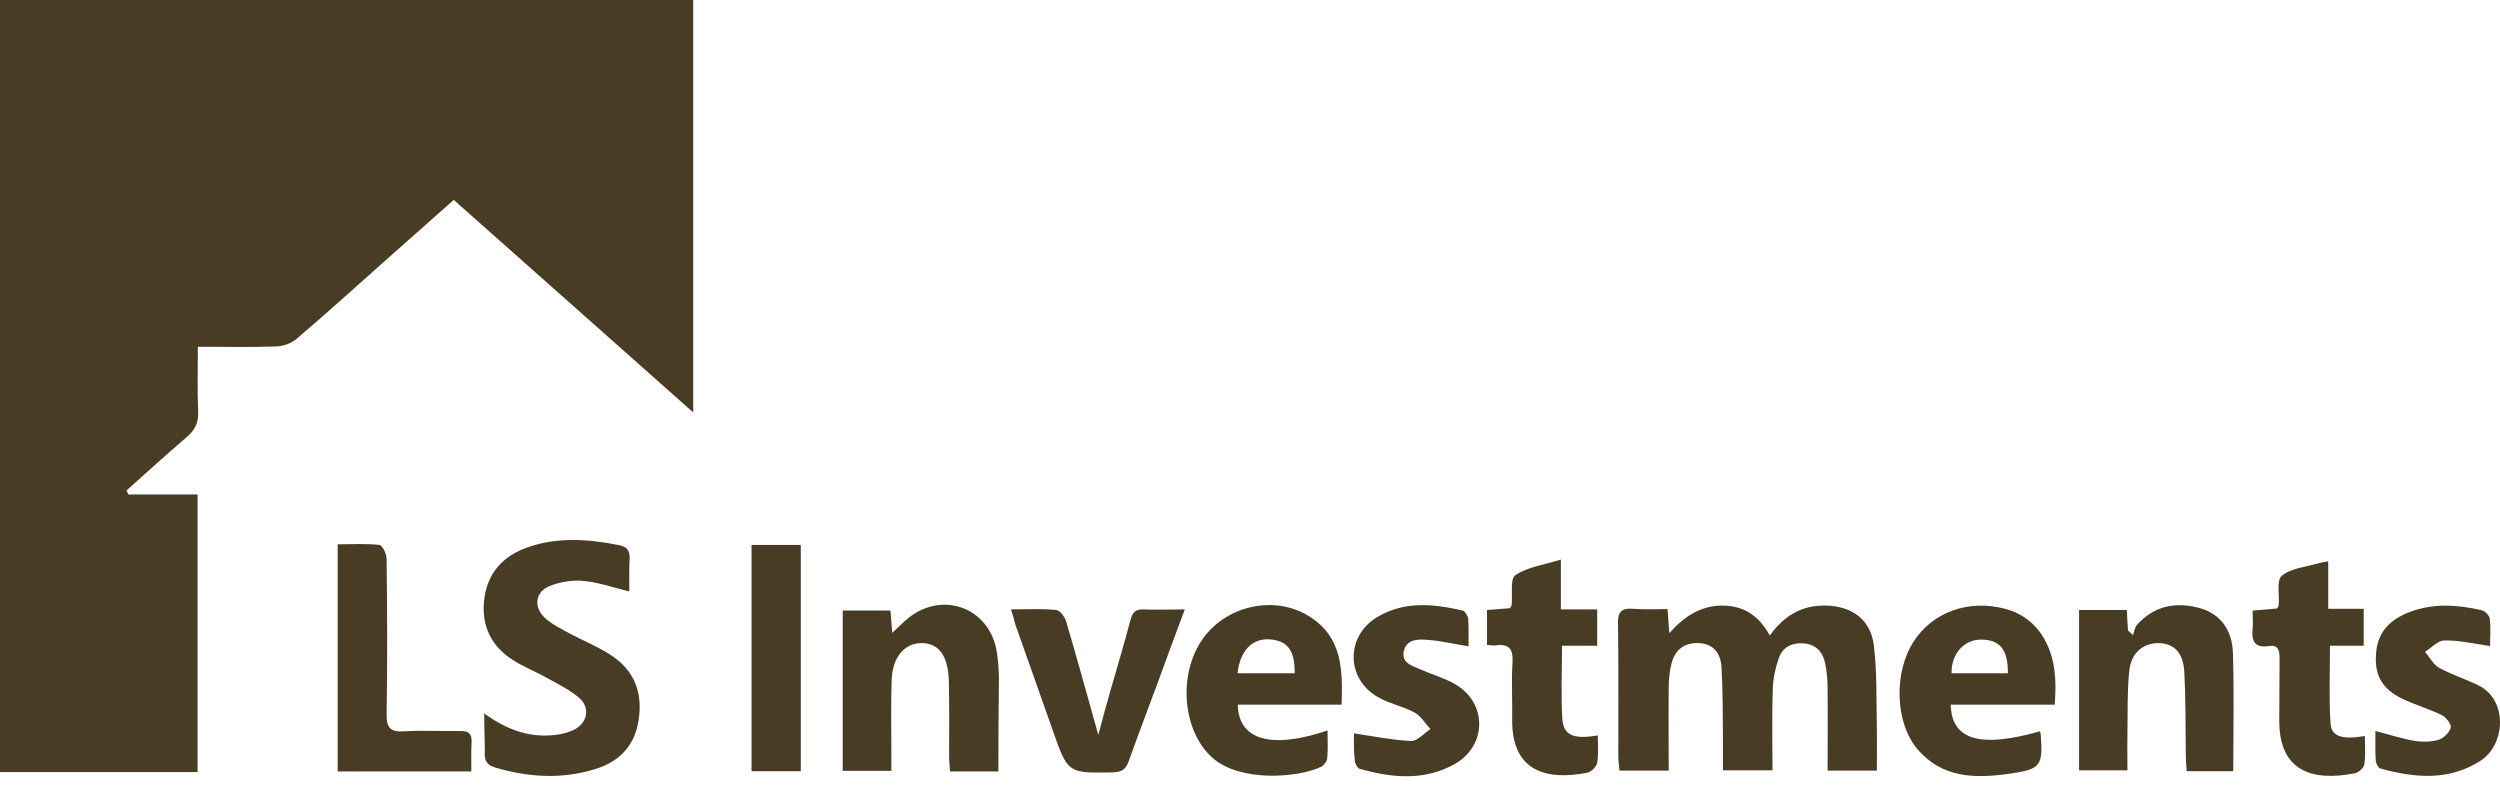 <?xml version="1.0" encoding="utf-8"?>
<!-- Generator: Adobe Illustrator 28.3.0, SVG Export Plug-In . SVG Version: 6.00 Build 0)  -->
<svg version="1.1" id="Layer_1" xmlns="http://www.w3.org/2000/svg" xmlns:xlink="http://www.w3.org/1999/xlink" x="0px" y="0px"
	 viewBox="0 0 852.9 273.1" style="enable-background:new 0 0 852.9 273.1;" xml:space="preserve">
<style type="text/css">
	.st0{fill:#483C24;}
</style>
<g>
	<g>
		<path class="st0" d="M43.8,168.7c7.8,0,15.5,0,23.6,0c0,31.7,0,62.9,0,94.7c-22.4,0-44.8,0-67.4,0C0,175.6,0,88,0,0
			c78.8,0,157.5,0,236.5,0c0,46.6,0,93.1,0,140.7c-27.5-24.4-54.4-48.3-81.7-72.5c-7.6,6.7-14.8,13.1-22,19.5
			c-10.5,9.3-20.8,18.7-31.5,27.8c-1.8,1.6-4.6,2.6-7,2.7c-8.6,0.3-17.3,0.1-26.8,0.1c0,7.6-0.2,14.9,0.1,22.1
			c0.2,3.9-1.2,6.5-4.1,8.9c-6.9,5.9-13.6,12-20.4,18.1C43.5,167.8,43.6,168.3,43.8,168.7z"/>
		<path class="st0" d="M603.8,216.8c5.1-7.1,11.3-10.4,19.2-10.2c8.9,0.2,15.3,4.9,16.3,13.7c1.1,9.1,0.8,18.3,1,27.4
			c0.1,5,0,9.9,0,15.2c-5.7,0-10.9,0-16.8,0c0-9.4,0.1-18.5,0-27.6c0-3-0.2-6-0.8-8.9c-0.8-3.9-3.1-6.6-7.4-6.9
			c-4-0.3-7.1,1.3-8.4,4.9c-1.2,3.4-2,7.1-2.1,10.6c-0.3,9.1-0.1,18.3-0.1,27.8c-5.7,0-10.9,0-16.9,0c0-3.4,0-6.8,0-10.3
			c-0.1-8.3,0-16.7-0.5-25c-0.3-4.5-2.6-7.9-7.8-8.1c-4.9-0.2-8,2.3-9.2,6.8c-0.7,2.7-1,5.6-1,8.4c-0.1,9.3,0,18.6,0,28.3
			c-5.8,0-11,0-16.8,0c-0.1-1.6-0.4-3.2-0.4-4.8c0-15.2,0.1-30.3-0.1-45.5c-0.1-4.1,1.4-5.2,5.2-4.9c3.8,0.3,7.6,0.1,11.7,0.1
			c0.2,2.7,0.4,5,0.6,8.2c5-5.6,10.4-9.2,17.6-9.4C594.7,206.5,599.9,209.8,603.8,216.8z"/>
		<path class="st0" d="M165.2,243.4c8,5.8,15.8,8.4,24.5,7.3c2.3-0.3,4.6-0.9,6.6-2c4.2-2.4,5-7.3,1.4-10.5
			c-3.2-2.8-7.1-4.7-10.9-6.8c-4.2-2.4-8.8-4.1-12.7-6.8c-7.2-5-10.1-12.2-8.8-20.9c1.3-8.6,6.6-14.1,14.5-16.9
			c10.3-3.7,21-2.9,31.5-0.8c2.4,0.5,3.6,1.7,3.5,4.5c-0.2,3.8-0.1,7.6-0.1,11.3c-5.3-1.3-10.4-3.1-15.5-3.6
			c-3.8-0.4-8.1,0.3-11.6,1.7c-5,1.9-5.7,7.2-1.7,10.9c2.4,2.2,5.5,3.7,8.4,5.3c4.7,2.5,9.7,4.5,14.1,7.4c7.9,5.1,10.9,12.6,9.5,22
			c-1.3,9-6.7,14.4-14.9,16.9c-11.3,3.5-22.7,2.8-33.9-0.5c-2.9-0.8-4-2.4-3.7-5.5C165.4,252.5,165.2,248.6,165.2,243.4z"/>
		<path class="st0" d="M340.6,263.2c-5.9,0-10.9,0-16.5,0c-0.1-1.7-0.3-3.5-0.3-5.2c0-8.7,0.1-17.3-0.1-26
			c-0.3-8.4-3.5-12.5-9.1-12.6c-6-0.1-10.2,4.8-10.4,12.8c-0.3,8.3-0.1,16.7-0.1,25c0,1.8,0,3.6,0,5.8c-5.8,0-11,0-16.6,0
			c0-18.2,0-36.2,0-54.7c5.3,0,10.7,0,16.3,0c0.2,2.4,0.3,4.6,0.6,7.6c2.3-2.1,3.9-3.8,5.8-5.3c11.5-8.9,26.9-3.3,29.7,10.9
			c0.6,3.1,0.8,6.3,0.9,9.4C340.7,241.5,340.6,252.1,340.6,263.2z"/>
		<path class="st0" d="M761.9,263.1c-5.1,0-10.2,0-15.9,0c-0.1-2-0.3-3.9-0.3-5.9c-0.1-9.3,0-18.7-0.5-28c-0.4-6.6-3.5-9.6-8.6-9.8
			c-5.4-0.1-9.6,3.3-10.2,9.6c-0.7,7.1-0.5,14.3-0.6,21.4c-0.1,4,0,8,0,12.4c-5.6,0-10.8,0-16.5,0c0-18.1,0-36.1,0-54.7
			c5.3,0,10.6,0,16.3,0c0.1,2.4,0.2,4.7,0.4,7c0.6,0.5,1.1,1.1,1.7,1.6c0.4-1.2,0.6-2.7,1.4-3.6c5.9-6.5,13.3-7.9,21.5-5.6
			c7.6,2.2,11,8.2,11.2,15.5C762.2,236.2,761.9,249.4,761.9,263.1z"/>
		<path class="st0" d="M695.9,249.5c0.2,0.5,0.3,0.6,0.3,0.8c0.8,11.1,0.2,12.1-10.9,13.7c-11.5,1.6-22.8,1.5-31.2-8.5
			c-7.6-9-8.1-26.1-1.2-36.7c6.5-10,18.7-14.4,31.2-11.1c5.9,1.6,10.4,5.1,13.4,10.4c3.8,6.8,4.1,14.2,3.5,22.3
			c-12.1,0-23.8,0-35.5,0C665.8,252.5,675.6,255.3,695.9,249.5z M685,229.7c0.1-8.1-2.7-11.5-9.2-11.5c-5.8,0-10.2,5-10,11.5
			C672.2,229.7,678.6,229.7,685,229.7z"/>
		<path class="st0" d="M457.7,240.4c-12.3,0-23.9,0-35.4,0c0.2,12.1,11.4,15.3,30.6,8.8c0,3.3,0.2,6.3-0.1,9.4
			c-0.1,1.1-1.1,2.5-2.1,3c-7.7,3.7-27.5,5.4-37.1-3.1c-10.2-9.1-11.9-28.6-3.1-40.8c8.3-11.4,24.9-14.8,36.5-7.2
			C457.9,217.5,458.1,228.4,457.7,240.4z M441.7,229.7c0.1-8-2.6-11.3-8.9-11.6c-5.8-0.2-9.8,4.1-10.6,11.6
			C428.6,229.7,435,229.7,441.7,229.7z"/>
		<path class="st0" d="M160.8,263.2c-15.6,0-30.4,0-45.6,0c0-25.7,0-51.2,0-77.5c4.7,0,9.5-0.3,14.2,0.2c1,0.1,2.5,3,2.5,4.7
			c0.2,17.7,0.3,35.3,0,53c-0.1,5,1.5,6.2,6.2,5.9c6.3-0.4,12.7,0,19-0.1c2.8-0.1,3.9,1,3.8,3.8
			C160.7,256.3,160.8,259.5,160.8,263.2z"/>
		<path class="st0" d="M344.9,207.9c5.5,0,10.5-0.3,15.4,0.2c1.3,0.1,2.9,2.3,3.4,3.8c3.7,12.6,7.2,25.2,11,38.8
			c1.5-5.6,2.8-10.5,4.2-15.3c2.3-8,4.7-16,6.8-24c0.7-2.5,1.7-3.6,4.4-3.5c4.4,0.2,8.9,0,14.1,0c-3.2,8.6-6.1,16.4-8.9,24.1
			c-3.4,9.2-6.9,18.4-10.2,27.6c-1,2.8-2.3,3.8-5.4,3.9c-15.4,0.3-15.4,0.3-20.5-14.2c-4.2-12.1-8.6-24.2-12.8-36.2
			C346,211.5,345.6,210,344.9,207.9z"/>
		<path class="st0" d="M461.9,250.2c6.8,1,13.1,2.3,19.5,2.6c2.1,0.1,4.4-2.6,6.6-4.1c-1.8-1.9-3.2-4.4-5.4-5.6
			c-3.8-2.1-8.2-2.9-12-5c-11.4-6-11.8-21-0.7-27.6c9.2-5.5,19.2-4.5,29.1-2.2c0.8,0.2,1.8,1.8,1.9,2.9c0.2,3.1,0.1,6.3,0.1,9.3
			c-5-0.8-9.5-1.9-14-2.2c-3.3-0.3-7.3-0.2-8.1,4c-0.8,4.1,3.2,4.9,6,6.2c3.8,1.7,7.9,2.8,11.5,4.9c11,6.3,11,20.9,0,27.2
			c-10.4,5.9-21.5,4.8-32.5,1.7c-0.8-0.2-1.7-1.9-1.7-2.9C461.8,256,461.9,252.7,461.9,250.2z"/>
		<path class="st0" d="M849.5,220.4c-5.5-0.8-10.6-2-15.6-1.9c-2.2,0-4.4,2.5-6.6,3.9c1.6,1.8,2.8,4.3,4.8,5.4
			c4.3,2.4,9.2,3.9,13.6,6.1c10,5.1,9,20.2,0.6,25.6c-10.8,7-22.5,5.9-34.2,2.7c-0.7-0.2-1.5-1.7-1.6-2.7c-0.2-3.3-0.1-6.6-0.1-10.1
			c4.8,1.2,9.2,2.7,13.6,3.4c2.5,0.4,5.4,0.3,7.9-0.4c1.7-0.5,3.7-2.4,4.2-4.1c0.3-1.2-1.6-3.6-3-4.3c-4.3-2.1-9-3.5-13.3-5.5
			c-7.4-3.5-10-8.5-9.1-16.5c0.8-7,5.3-10.9,11.4-13.2c8.1-3.1,16.4-2.5,24.6-0.6c1.1,0.3,2.6,1.8,2.7,2.8
			C849.8,214.2,849.5,217.5,849.5,220.4z"/>
		<path class="st0" d="M776.8,207.6c0.3-0.5,0.6-0.8,0.6-1.1c0.3-3.5-0.8-8.4,1-10c3-2.6,7.9-3,12-4.2c1.1-0.3,2.2-0.5,3.9-0.8
			c0,5.5,0,10.5,0,16.2c4.2,0,8,0,12.1,0c0,4.4,0,8.3,0,12.6c-3.8,0-7.4,0-11.5,0c0,9.2-0.4,17.9,0.2,26.6c0.3,4.4,4,5.5,11.7,4.2
			c0,3.3,0.3,6.6-0.2,9.8c-0.2,1.1-2,2.7-3.2,2.9c-14.6,2.9-26.1-0.7-25.8-18.5c0.1-7,0-14,0.1-21c0-2.6-0.7-4.4-3.6-3.9
			c-5.1,0.8-6-1.9-5.6-6c0.2-1.9,0-3.9,0-6.1C771.8,208,774.4,207.8,776.8,207.6z"/>
		<path class="st0" d="M532.5,207.9c4.6,0,8.3,0,12.4,0c0,4.3,0,8,0,12.4c-4.1,0-7.8,0-12,0c0,8.7-0.4,16.8,0.1,24.9
			c0.4,5.7,3.8,7.1,12.1,5.7c0,3.2,0.3,6.3-0.2,9.3c-0.2,1.3-2,3.1-3.3,3.4c-14.1,2.8-25.9-0.5-25.7-18.1c0.1-6.5-0.3-13,0.1-19.5
			c0.3-4.6-1.2-6.5-5.8-5.8c-0.8,0.1-1.6-0.1-2.9-0.2c0-3.9,0-7.8,0-11.9c2.7-0.2,5.3-0.4,7.8-0.6c0.3-0.5,0.6-0.7,0.6-1
			c0.4-3.6-0.6-9.1,1.3-10.3c4.2-2.8,9.8-3.5,15.5-5.3C532.5,196.9,532.5,201.9,532.5,207.9z"/>
		<path class="st0" d="M256.4,185.9c6,0,11.2,0,16.8,0c0,25.8,0,51.4,0,77.2c-5.7,0-11.1,0-16.8,0
			C256.4,237.3,256.4,211.8,256.4,185.9z"/>
	</g>
</g>
</svg>
